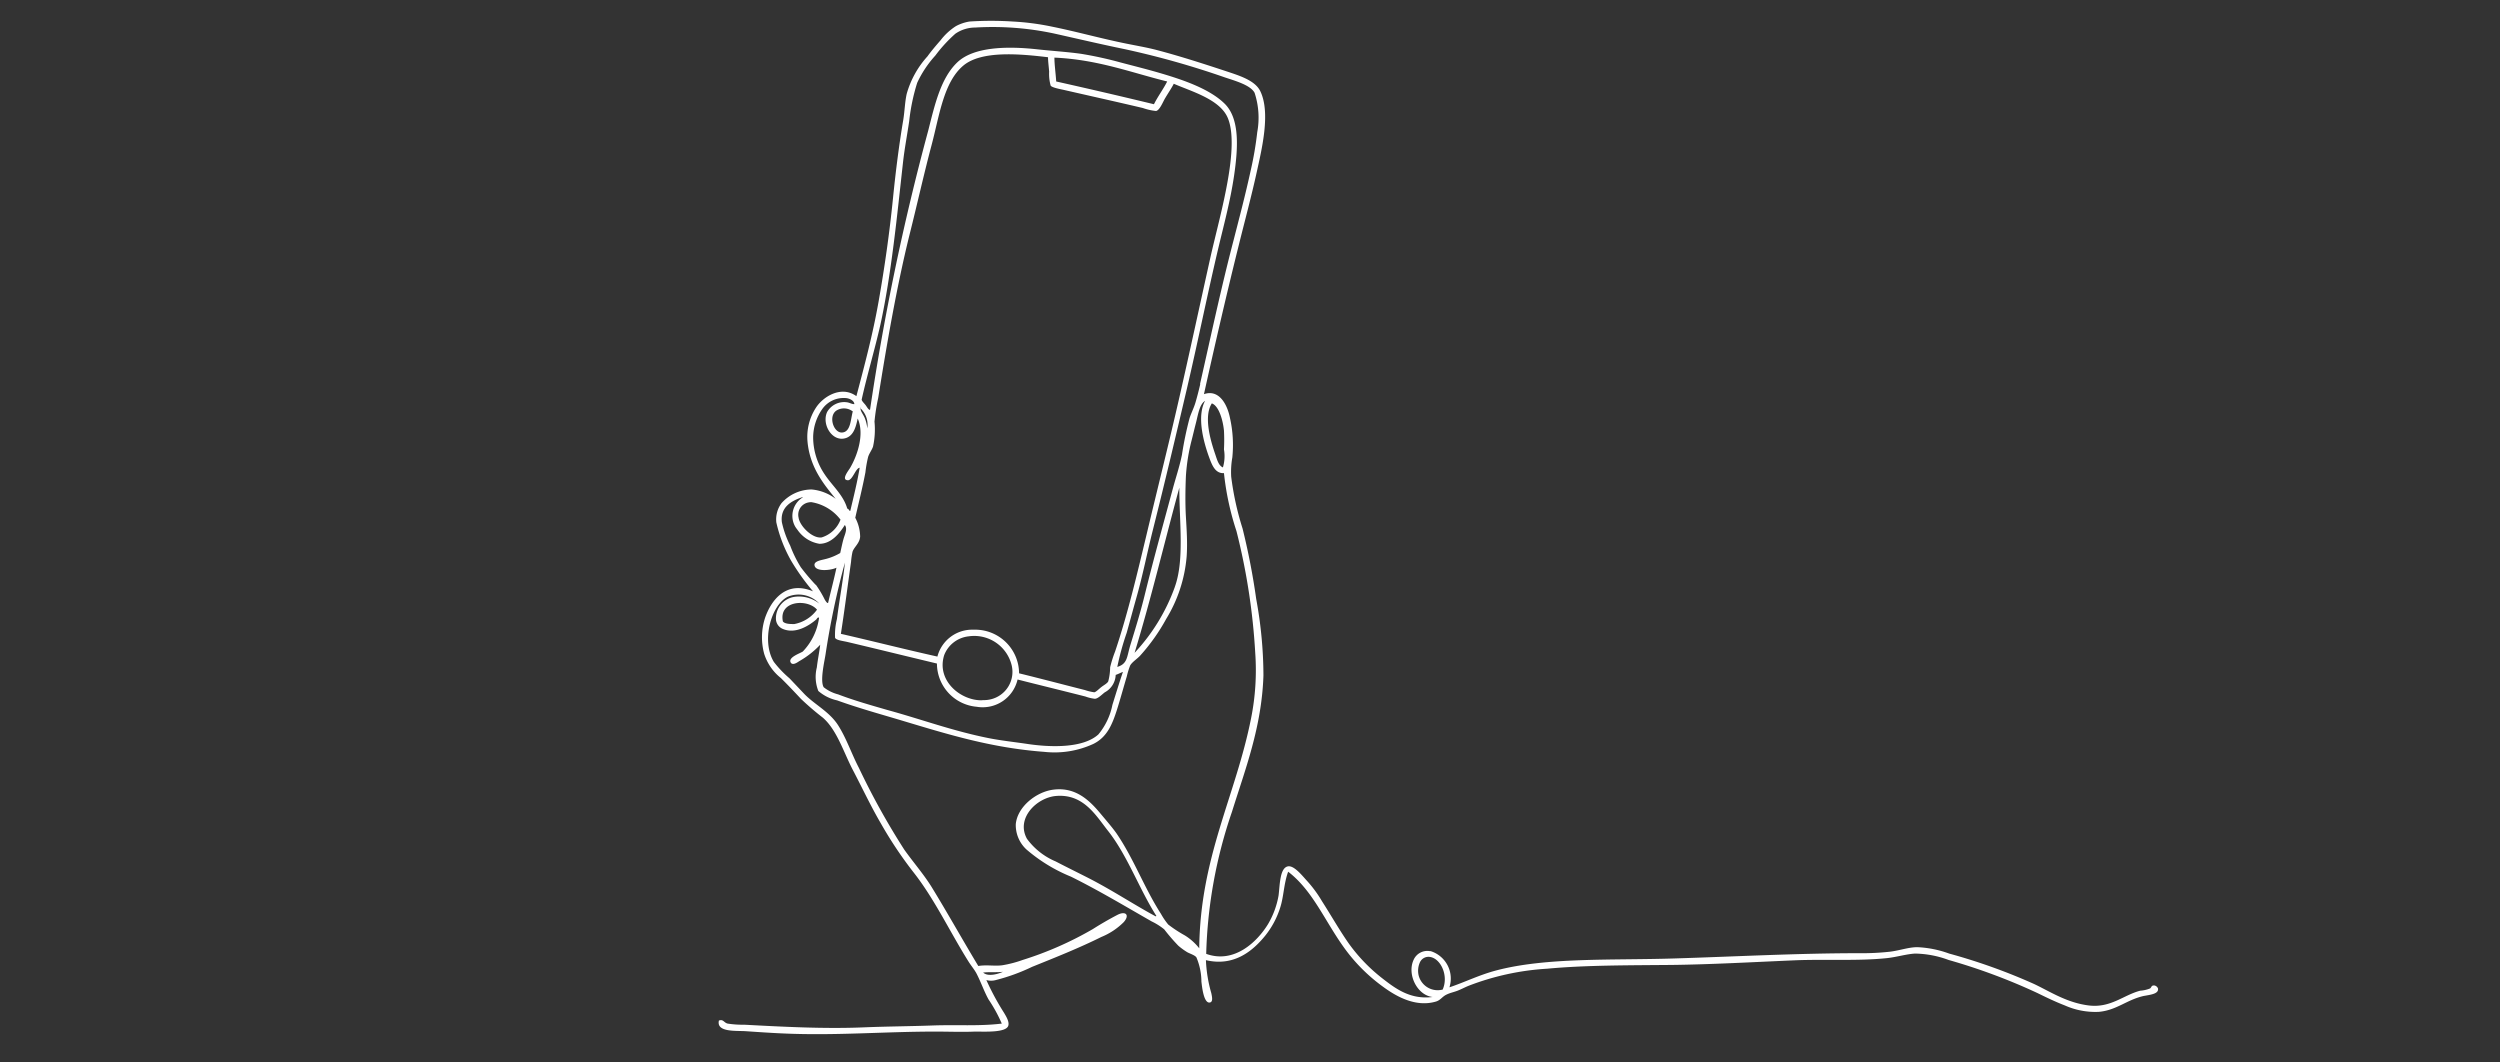 <svg id="Calque_1" data-name="Calque 1" xmlns="http://www.w3.org/2000/svg" viewBox="0 0 266 113"><rect x="0" y="0" width="266" height="113" fill="#333333" stroke="none"/><defs><style>.cls-1{fill:#fff;fill-rule:evenodd;}</style></defs><path id="Illustration_Besoin_d_aide" data-name="Illustration Besoin d aide" class="cls-1" d="M229.61,105.17a.52.52,0,0,0-.4-.32c-.34,0-.26.18-.44.32a3.48,3.48,0,0,1-1.05.24c-1.78.46-3.14,1.86-5.48,1.57s-4.09-1.47-5.85-2.3a62,62,0,0,0-9-3.22,11.23,11.23,0,0,0-3.39-.68c-.93,0-1.9.36-2.9.48a26.61,26.61,0,0,1-3.22.16c-6.62,0-13.45.37-19.74.56-6.65.21-13.64-.14-19,1.29-1.79.48-3.32,1.25-4.92,1.78a3.06,3.06,0,0,0-2-3.85l-.09,0a1.59,1.59,0,0,0-1.7.88c-.77,1.58.37,3.83,2,4-2.33.3-3.92-.87-5.28-1.93a17.92,17.92,0,0,1-3.63-3.75c-1-1.42-1.89-3-2.86-4.51a13.07,13.07,0,0,0-1.57-2.14c-.47-.5-1.38-1.69-2.05-1.57-.88.16-.86,2-1,3.1a9,9,0,0,1-1.13,3.06c-1.14,1.86-3.58,4.23-6.57,3.15a50.46,50.46,0,0,1,2.74-15.11c1.4-4.5,3.17-9,3.35-14.51a45.42,45.42,0,0,0-.77-8.14,73.33,73.33,0,0,0-1.45-7.49A31,31,0,0,1,131,50.73a8.88,8.88,0,0,1,.12-2.06,13.14,13.14,0,0,0-.24-4.15c-.3-1.57-1.22-3.13-2.78-2.58,1.18-5.32,2.39-10.57,3.71-15.87.63-2.55,1.33-5.12,1.93-7.86.52-2.37,1.46-6.22.36-8.5-.57-1.19-2.32-1.69-3.78-2.18-2.43-.8-4.69-1.53-7.1-2.17-1.22-.33-2.5-.53-3.82-.81-2.62-.55-5-1.22-7.54-1.73a27,27,0,0,0-4.11-.53,35.15,35.15,0,0,0-4.59,0,4.6,4.6,0,0,0-1.45.49,6.38,6.38,0,0,0-1.62,1.49c-.49.56-1,1.16-1.41,1.73a9.91,9.91,0,0,0-2.21,4c-.19.87-.21,1.8-.36,2.74-.45,2.66-.81,5.5-1.09,8.3-.38,3.81-.91,7.48-1.53,11S92,38.82,91.12,42.15c-1.61-1.17-3.56.06-4.31,1.24A5.69,5.69,0,0,0,85.92,47c.26,2.8,1.8,4.6,3,6.08a4.92,4.92,0,0,0-2.57-1,4.32,4.32,0,0,0-3.19,1.45,2.9,2.9,0,0,0-.56,2.05,14.81,14.81,0,0,0,1.57,4.07,23.46,23.46,0,0,0,2.34,3.27c-2.91-1.21-4.49,1-5.12,2.86a6.7,6.7,0,0,0-.08,3.79,5.36,5.36,0,0,0,1.77,2.57c.74.73,1.45,1.48,2.14,2.22a29.84,29.84,0,0,0,2.33,2c1.5,1.3,2.22,3.71,3.19,5.56s1.92,3.88,3,5.72a42.74,42.74,0,0,0,3.51,5.24c2.2,2.81,3.87,6.36,5.8,9.43.28.45.66.89.88,1.33.47.92.77,1.83,1.25,2.7a15.64,15.64,0,0,1,1.41,2.57c-2.37.29-4.83.11-7.33.2s-4.88.1-7.33.2c-4.24.18-8.77-.07-12.74-.28a10.53,10.53,0,0,1-1.77-.12c-.41-.1-.45-.5-.93-.32-.28,1.26,1.79,1.06,2.86,1.13,1.34.09,2.77.19,4,.24,5.53.25,10.68-.2,16.24-.2,1.27,0,2.78.06,4.15,0,1.09,0,3.36.13,3.55-.65.11-.43-.26-1-.45-1.33a27.46,27.46,0,0,1-1.89-3.5,1.88,1.88,0,0,0,1,0,20.61,20.61,0,0,0,3.87-1.41c2.48-1,5-2,7.37-3.18a7.18,7.18,0,0,0,2.38-1.58c.66-.75.21-1.23-.69-.76s-1.81,1-2.58,1.49a36.53,36.53,0,0,1-7.49,3.3,12.26,12.26,0,0,1-2.14.56c-.82.12-1.66-.07-2.58.08-1.7-2.82-3.28-5.66-5-8.46-.87-1.38-1.93-2.59-2.87-3.91a77.66,77.66,0,0,1-4.83-8.7c-.78-1.49-1.32-3.14-2.22-4.55S86.74,75,85.64,73.9L84,72.17a11.39,11.39,0,0,1-1.66-1.74c-1.35-2.21-.32-6,1.46-6.93a3,3,0,0,1,3.38.73,3.48,3.48,0,0,0-2.62-.73,2.31,2.31,0,0,0-2,2.38,1.18,1.18,0,0,0,.76,1.05c1.38.57,2.84-.43,3.51-1,.09-.07.16-.3.32-.2a6.45,6.45,0,0,1-1.73,3.59c-.24.18-1.6.61-1.29,1.17.2.35.7,0,.89-.13a9.57,9.57,0,0,0,2.25-1.76c-.09.78-.26,1.55-.36,2.42a4.11,4.11,0,0,0,.16,2.5,4.51,4.51,0,0,0,2,1c2.32.84,4.71,1.49,7,2.18,4.84,1.45,9.42,2.88,15.07,3.3a9.88,9.88,0,0,0,5.2-.85c1.45-.72,2-2.06,2.5-3.62.36-1.13.71-2.43,1.05-3.55a7.91,7.91,0,0,1,.36-1.17c.2-.37.76-.71,1.09-1.08a20.54,20.54,0,0,0,2.74-3.87,15.13,15.13,0,0,0,2.18-6.65c.1-1.44,0-2.84-.08-4.23s-.06-2.91,0-4.31a20.22,20.22,0,0,1,.6-3.79c.15-.58.29-1.19.44-1.77.25-.94.38-2.07,1-2.46-.91,1.68-.14,4.42.4,5.92.32.88.66,1.83,1.61,1.77a29.52,29.52,0,0,0,1.33,6.17,68.51,68.51,0,0,1,2,13,26.08,26.08,0,0,1-.44,6.89c-1.64,8.29-5.43,14.77-5.52,24.5a5.9,5.9,0,0,0-1.53-1.37,13.82,13.82,0,0,1-1.77-1.16,7.26,7.26,0,0,1-.77-1.13c-1.77-2.75-2.92-5.93-4.75-8.59-.47-.66-1.1-1.38-1.7-2.1-1.12-1.34-2.6-2.84-5-2.53-1.8.22-3.82,1.8-4,3.66a3.53,3.53,0,0,0,1.13,2.7,17.17,17.17,0,0,0,4.75,2.9c3,1.49,5.76,3.15,8.58,4.76a6.79,6.79,0,0,1,1.33.84,20.8,20.8,0,0,0,1.5,1.74,6.93,6.93,0,0,0,.93.68c.24.15.85.33,1,.57a6.69,6.69,0,0,1,.53,2.58c.06.48.24,2.4.93,2.21.32-.09.2-.61.12-1a14.79,14.79,0,0,1-.57-3.5c3,.71,5-1,6.29-2.58a9.17,9.17,0,0,0,1.61-3c.39-1.2.38-2.54.85-3.83,2.78,2.14,4,5.55,6.32,8.58a18.31,18.31,0,0,0,3.79,3.67c1.36,1,3.44,2.2,5.6,1.57.49-.14.66-.5,1.09-.72s.82-.28,1.25-.45.77-.36,1.17-.52a27.73,27.73,0,0,1,8.34-1.81c4.08-.38,8.73-.36,13.17-.4,4.23-.05,8.68-.3,13.1-.49,3.34-.14,6.84.09,9.92-.24,1-.11,2-.42,2.94-.48a10.67,10.67,0,0,1,3.58.68,63.2,63.2,0,0,1,9.43,3.51c.88.43,1.88.92,2.94,1.33a8,8,0,0,0,3.63.68c1.9-.18,2.95-1.28,4.76-1.69C228.89,105.83,229.71,105.73,229.61,105.17Zm-122.9-1.77c-.5.24-1.61.55-2.1.08.68-.08,1.43,0,2.1-.08Zm-22.2-37c-.39,0-1,0-1.21-.28-.47-2.24,2.64-2.43,3.63-1.25a3.87,3.87,0,0,1-2.42,1.53Zm7-23a2.42,2.42,0,0,1,.77,2.18A4,4,0,0,0,92,44.45c-.17-.4-.5-.75-.44-1.09Zm1.53,1.53a20.35,20.35,0,0,1,.4-2.58c.94-5.91,2-12,3.34-17.4.77-3.05,1.51-6.39,2.34-9.51s1.27-6.7,3.39-8.47c1.94-1.61,6-1.24,9-.88,0,.4.07.93.12,1.53a4.67,4.67,0,0,0,.16,1.49c.13.2.9.35,1.33.44,2.92.67,5.55,1.25,8.47,1.94a6.14,6.14,0,0,0,1.41.32c.41-.08.74-1,1-1.41.33-.56.68-1.06.89-1.49,1.82.8,4.85,1.63,5.72,3.58s.26,5.6-.2,7.9c-.51,2.56-1.17,4.95-1.69,7.3-1.09,4.92-2.14,9.78-3.26,14.7s-2.35,9.79-3.47,14.51c-1,4.17-2,8.43-3.34,12.41a12.72,12.72,0,0,0-.53,1.69,6.22,6.22,0,0,1-.2,1.49c-.1.22-.46.4-.72.6s-.58.54-.77.57a5.5,5.5,0,0,1-1-.24c-2.25-.57-4.79-1.24-7-1.78A4.67,4.67,0,0,0,103.62,67l-.33,0a3.82,3.82,0,0,0-3.55,2.86c-3.46-.77-6.83-1.63-10.27-2.42.38-2.44.72-5.09,1.08-7.65a8,8,0,0,1,.16-1.09c.18-.52.76-.89.81-1.61a4.43,4.43,0,0,0-.52-2c.35-1.53.77-3.2,1.08-4.83a12.93,12.93,0,0,1,.29-1.65c.12-.38.4-.73.52-1.09a8.53,8.53,0,0,0,.16-2.62ZM112.19,6.13c4.64.21,8.12,1.58,12,2.54-.43.84-1,1.6-1.41,2.42q-5.17-1.25-10.4-2.42C112.33,7.84,112.19,6.88,112.19,6.13Zm-7.66,68.38c-2.31.07-4.92-2.09-4.07-4.8a3.15,3.15,0,0,1,2.58-2,4.1,4.1,0,0,1,4.6,3.07,3,3,0,0,1-2.24,3.63,3.1,3.1,0,0,1-.86.08ZM87.73,50.45a7.05,7.05,0,0,1-1.21-3.91,5.32,5.32,0,0,1,1-3.06,2.78,2.78,0,0,1,2.38-1.13c.46,0,1,.28,1,.65-.3,0-.51-.17-.81-.2A2.08,2.08,0,0,0,88,43.85c-.6,1.33.59,3.28,2.06,2.74.76-.29,1-1.12,1.2-2.06.73,1.63,0,3.87-.8,5.24-.18.31-1,1.3-.24,1.33.5,0,.83-1.32,1.25-1.33-.27,1.59-.64,3.07-1,4.59-.16,0-.14-.23-.32-.24C89.74,52.66,88.54,51.68,87.73,50.45Zm3-6.65c-.23.86-.22,2.16-1.13,2.22S88.1,44.28,89,43.68A1.52,1.52,0,0,1,90.76,43.8Zm-4.4,9.63a4.89,4.89,0,0,1,3.1,1.86,3.13,3.13,0,0,1-2,1.89c-1,.15-2.34-1.22-2.46-2.1a1.33,1.33,0,0,1,1-1.61A1.58,1.58,0,0,1,86.36,53.43Zm.45,8.79a21.72,21.72,0,0,1-1.57-1.86,12.59,12.59,0,0,1-1.13-2.3,10.49,10.49,0,0,1-.89-2.5c-.19-1.59,1-2.27,2.18-2.66h.08a2.31,2.31,0,0,0-.83,3.15,3.71,3.71,0,0,0,.23.32,3.52,3.52,0,0,0,2.34,1.49c1.24,0,2.11-1.07,2.7-2,.31.41,0,1-.13,1.45s-.25,1.05-.36,1.53a5.87,5.87,0,0,1-1.41.6c-.46.14-1.31.22-1.33.64,0,.81,1.8.61,2.34.32-.27,1.28-.6,2.5-.89,3.75-.1.06-.26-.19-.36-.36A11.31,11.31,0,0,0,86.81,62.22ZM118.36,75a7.09,7.09,0,0,1-1.49,3.14c-1.6,1.46-5,1.41-7.66,1-1.37-.2-2.74-.35-4-.6-3.82-.76-7.15-2-10.8-3-1.73-.5-3.51-1-5.24-1.66a4.07,4.07,0,0,1-1.53-.76c-.41-.69.09-2.77.2-3.51a85.31,85.31,0,0,1,2.06-9.75c-.15,1.55-.59,4-.85,6a7,7,0,0,0-.2,2c.12.26.81.33,1.29.44,3.13.74,6.45,1.56,9.55,2.3a4.63,4.63,0,0,0,4.23,4.6,3.81,3.81,0,0,0,4.35-2.9c2.2.56,4.83,1.2,7.22,1.81a4.29,4.29,0,0,0,1,.24c.32,0,.74-.44,1.05-.68a2.2,2.2,0,0,0,1.17-1.86c.27-.09.5-.22.77-.32C119.1,72.61,118.74,73.78,118.36,75ZM125,62.46a20.26,20.26,0,0,1-4.28,7c1.74-5.7,3.17-11.72,4.76-17.57,0,3.74.55,7.7-.48,10.56Zm2.7-21.56c-.15.65-.31,1.27-.49,1.89s-.45,1.12-.64,1.7a37,37,0,0,0-.81,3.9c-.25,1.24-.67,2.47-1,3.71-1,3.72-2,7.31-2.94,11.12-.46,1.89-1,3.62-1.57,5.48-.36,1.21-.28,1.93-1.37,2.26a28.73,28.73,0,0,1,1-3.63c.34-1.21.66-2.41,1-3.62.7-2.43,1.18-4.93,1.81-7.42,1.24-4.92,2.42-9.92,3.59-14.91s2.17-10,3.38-15.11c.57-2.39,1.26-4.94,1.65-7.61.41-2.83.64-6-1-7.62s-4.54-2.58-7-3.3c-1.34-.39-2.71-.73-4.07-1.09a39.58,39.58,0,0,0-4.19-.92c-1.39-.2-3-.3-4.67-.48-3.28-.36-6.82-.27-8.55,1.41s-2.35,4.4-3.06,7.21a259.48,259.48,0,0,0-6.2,29.74c-.18,0-.33-.33-.49-.53s-.37-.39-.4-.56c.57-2.58,1.39-5.3,2-8,1.16-5.33,1.77-11.58,2.41-17.33.16-1.41.44-2.87.65-4.31a21,21,0,0,1,.85-4.07,11.46,11.46,0,0,1,1.93-2.9,15.25,15.25,0,0,1,2.14-2.33,3.75,3.75,0,0,1,2.1-.65,31.25,31.25,0,0,1,8.46.65c2.46.55,4.83,1.11,7.45,1.65a90.87,90.87,0,0,1,10.64,3c1.11.37,2.76.83,3.18,1.65a8.51,8.51,0,0,1,.28,4.19,36.44,36.44,0,0,1-.68,4c-.58,2.66-1.22,5.08-1.85,7.54-1.32,5.05-2.4,10.15-3.55,15.22Zm2.41,8.83c-.45-.19-.61-.81-.8-1.37-.44-1.28-1.3-4-.37-5.44.77.28,1.19,1.85,1.29,2.9a19.21,19.21,0,0,1,0,2A4.21,4.21,0,0,1,130.12,49.73ZM123,97.52c-2.32-1.25-4.46-2.68-7-4-1.15-.59-2.4-1.2-3.67-1.86a7.31,7.31,0,0,1-3.06-2.41c-1.21-2.19,1.05-4.39,3.1-4.56,2.92-.24,4.23,2.08,5.52,3.71,2.08,2.63,3.35,6.25,5.16,9.07,0,0,0,0,0,0s0,0-.08,0Zm30.5,7.77a2.09,2.09,0,0,1-2.55-1.48,2.17,2.17,0,0,1,.13-1.42,1,1,0,0,1,1.13-.56c1.1.21,1.94,2,1.29,3.46Z"/></svg>